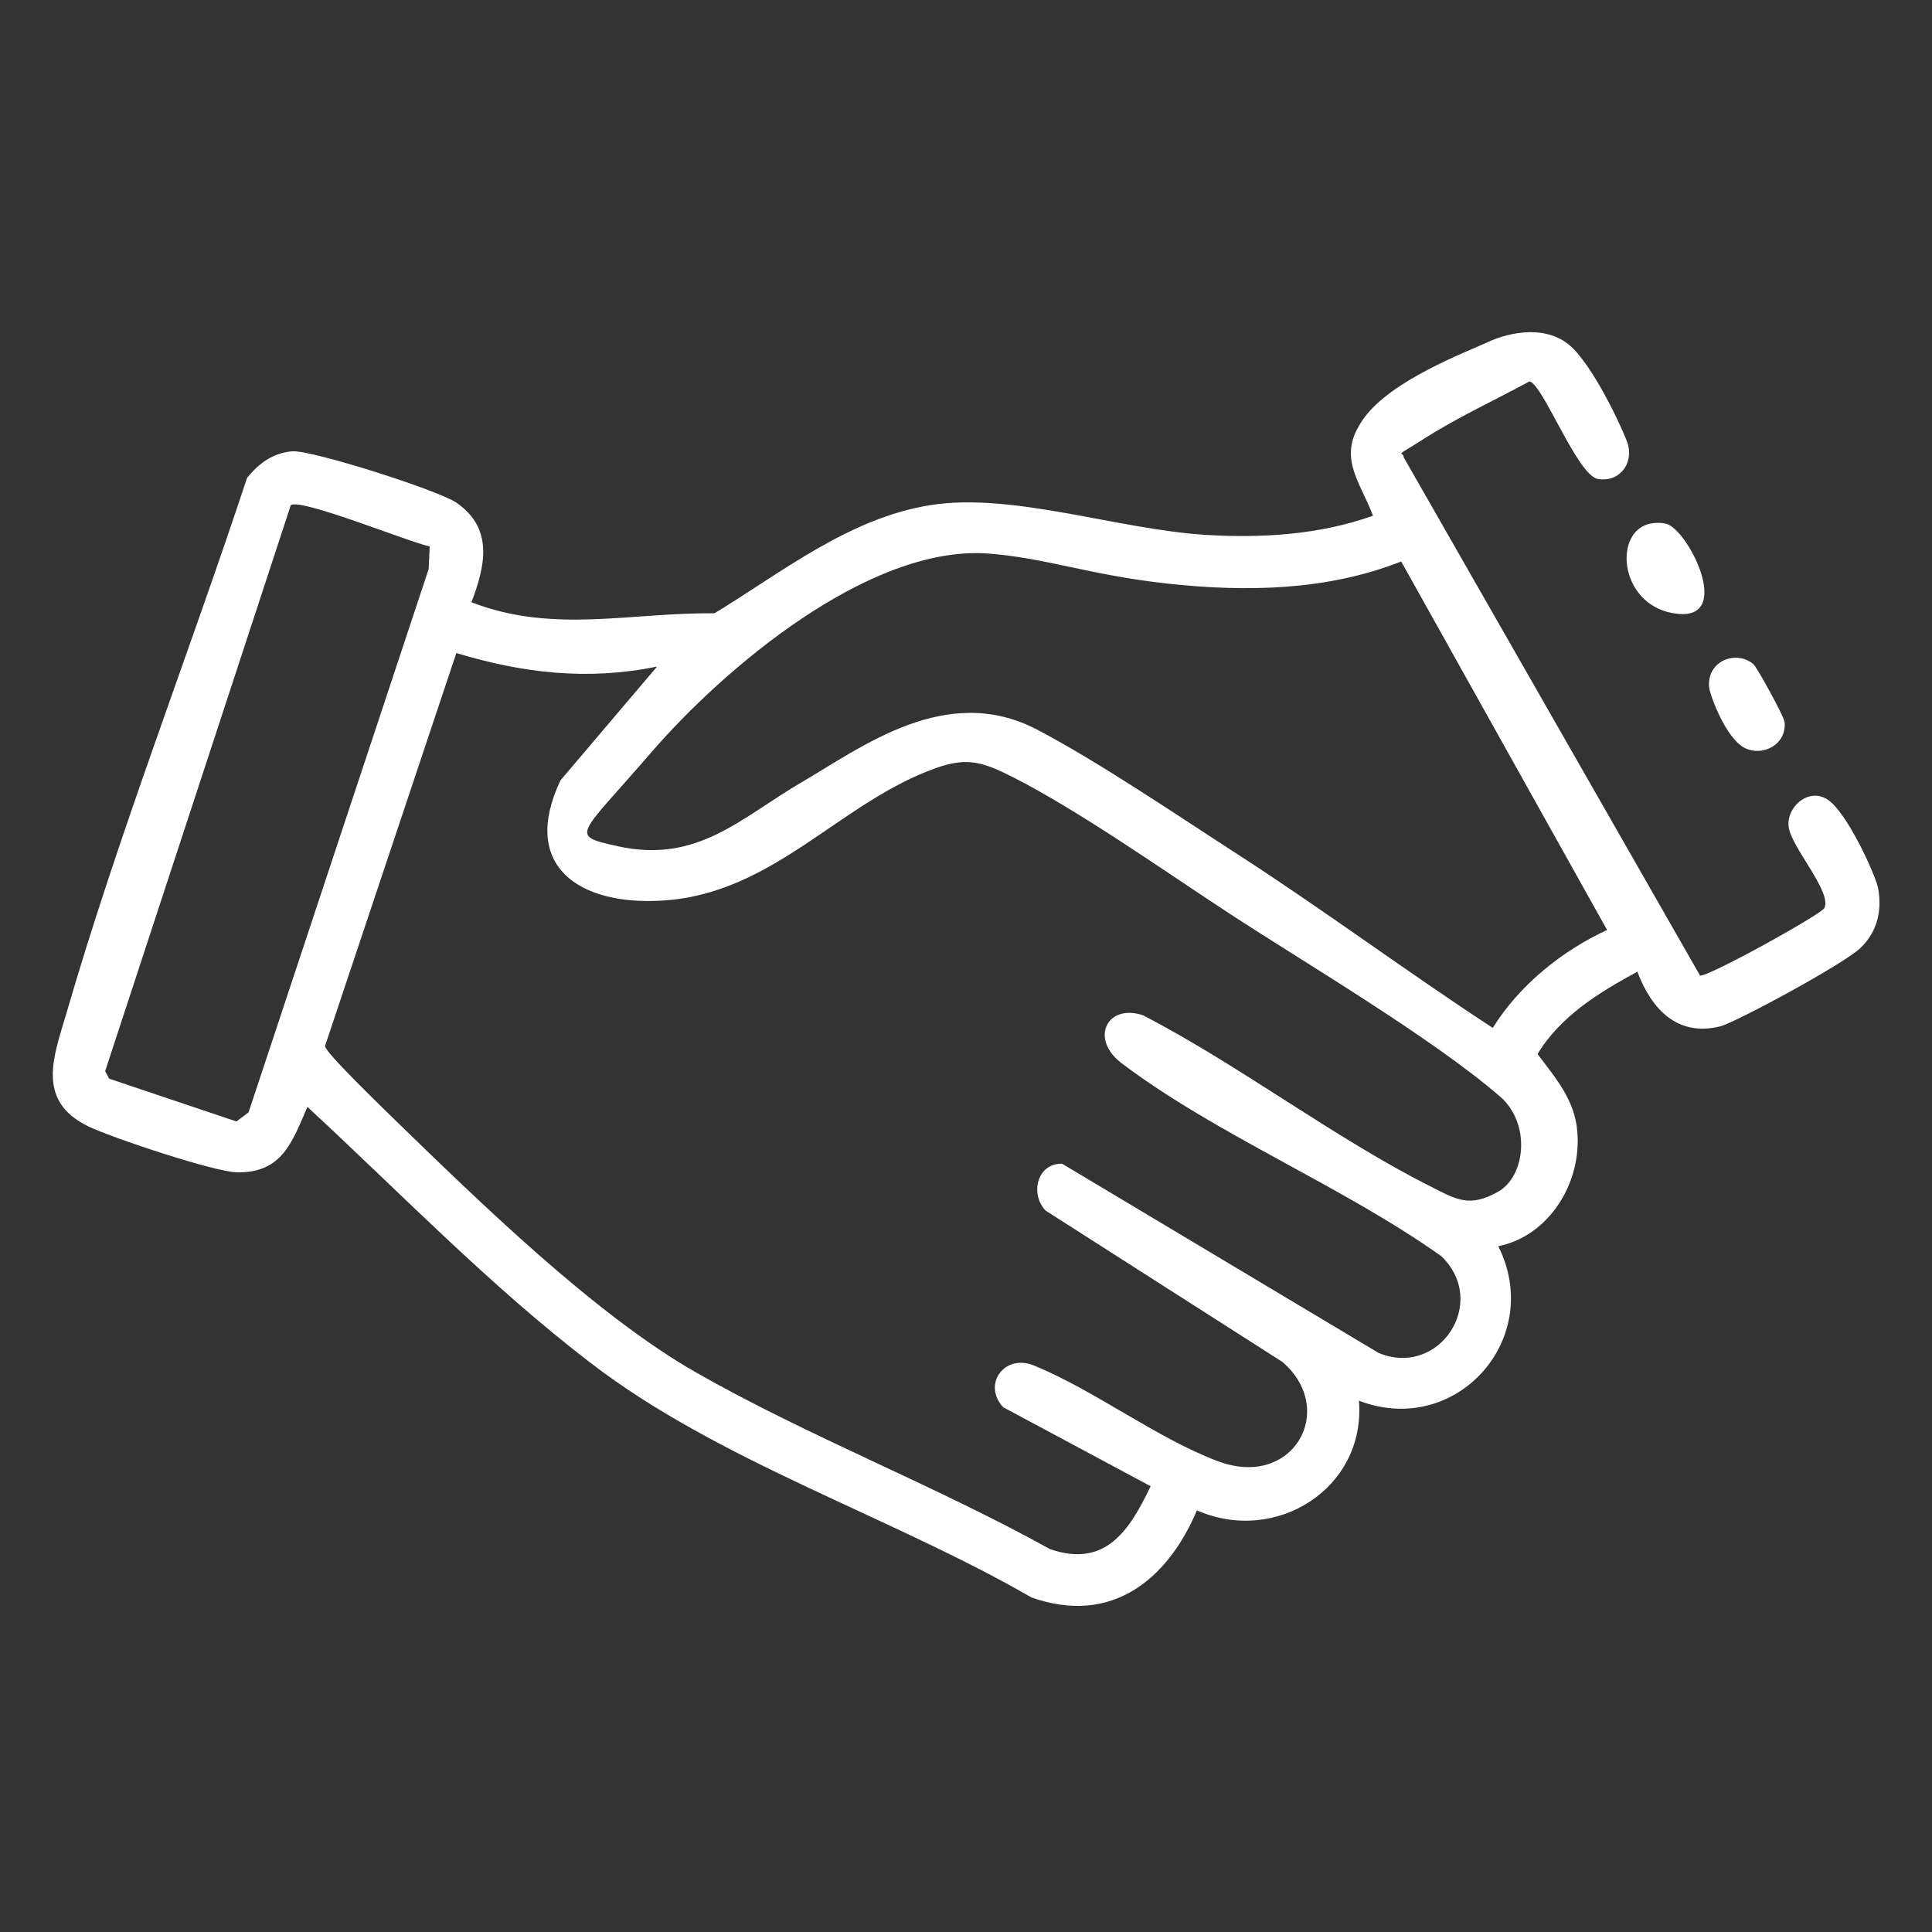 <?xml version="1.0" encoding="UTF-8"?>
<svg id="Calque_1" xmlns="http://www.w3.org/2000/svg" version="1.1" viewBox="0 0 384 384">
  <rect x="0" y="0" width="384" height="384" fill="#333333" stroke="none"/>
  <!-- Generator: Adobe Illustrator 29.8.1, SVG Export Plug-In . SVG Version: 2.1.1 Build 2)  -->
  <defs>
    <style>
      .st0 {
        fill: #fff;
      }
    </style>
  </defs>
  <path class="st0" d="M325.5,193.1c-7.6,4.1-15.4,8.9-19.9,16.4,3.6,4.8,7.4,9.1,7.9,15.4.9,10.1-5.5,20.7-15.7,22.8,9.2,18.4-8.4,38.1-27.7,30.7,1.4,17.4-16.5,28.7-32.2,21.8-5.9,13.9-17.1,22.9-32.9,17.3-27.9-16.1-62.1-27-87.6-46.6-20.1-15.4-37.7-33.7-56.3-50.9-3,6.9-5,13.2-14,13-4.3,0-25.3-7-29.7-9.2-10.3-5.1-6.7-13.9-4.2-22.4,10.3-35.5,24.3-71.3,35.9-106.4,2.3-2.9,5.2-5,9-5.3s28.9,7.7,32.6,10.2c7.4,5.1,5.8,12.5,3,19.8,16.2,6.3,31.7,2,48.3,2.2,13.5-8.2,26.7-18.9,42.9-21.5s37.2,4.8,54.6,5.9c11.2.7,22.8,0,33.4-3.8-2.8-7.3-7.3-11.8-1.8-19.4s20.3-13.1,24.6-15.1,12.1-3.7,17,1.3,10.4,17.3,10.9,19.1c1,4-1.9,7.5-6,6.8s-10.9-18.8-13.6-19.4c-6.8,3.7-14.2,7.1-20.8,11.3s-4.3,2.3-4.2,3.8l58.9,103c1.4.4,24-12.1,24.7-13.4,1.6-3.2-6.6-12.1-7.1-16.2s4.6-8.5,8.6-4.7,8.9,15,9.2,17c.8,4.5-.2,8.6-3.5,11.8s-24.8,14.8-27.9,15.6c-8.5,2.1-13.6-3.4-16.4-10.7ZM85.4,108.6c-4-.8-25.5-9.6-27.6-8.2l-36.9,112.5.8,1.5,25.3,8.5,2.4-1.8,35.8-108,.2-4.4ZM319.4,184.8l-40.9-73.2c-14.7,5.8-30.8,6.1-46.4,4.4s-24.5-5.2-36-6c-23.5-1.5-52.2,22.8-66.7,39.6s-16.4,16.4-6.6,18.6c15.9,3.5,24.5-5.7,36.5-12.7s28.8-19.9,46.8-10.5c12.4,6.5,28.1,17.2,40.2,25,17,11,33.4,23.2,50.4,34.3,5.3-8.5,13.7-15.3,22.8-19.5ZM130.5,132.5c-13.6,2.8-26.6,1.3-39.8-2.7l-26.1,78.1c0,1.3,11.7,12.5,13.7,14.5,16.8,16.3,39.8,38.8,59.9,50.3,22.4,12.8,47.8,22.6,70.5,35.2,11,3.8,15.8-3.7,20-12.5l-29.3-15.7c-4.2-4.5.2-10.7,6.1-8.3,12,4.9,24.5,14.5,36.5,19,15,5.7,23.9-10.2,12.9-19.7l-47.1-30.1c-3.1-3.3-1.7-9.4,3.3-9.3l62.9,37.6c12,5,22-10,12.5-19.2-19.5-13.9-44.7-24.1-63.6-38.4-6.4-4.9-2.8-11.9,4.3-9.5,19.3,10,38,24.4,57.3,34.1,5.1,2.6,7.6,4.1,13.2,1s6.6-13.7.4-19c-13.6-11.7-37.9-26-53.7-36.3-13-8.5-29.8-20.4-43.2-27.2-5.6-2.8-8.8-4-15-1.8-19.2,6.7-32.4,25.1-54.6,26.4-16.4,1-28.3-6.8-20.2-23.9l19.1-22.5Z"/>
  <path class="st0" d="M348.5,132c.7.6,6.1,10.4,6.2,11.5.5,5-5.4,7.3-8.8,4.6s-6.1-10.2-6.2-11.5c-.5-5.2,5.3-7.5,8.8-4.6Z"/>
  <path class="st0" d="M327.5,104.2c1.1-.3,2.5-.4,3.6-.1,4.2.8,13.6,19.1,2.3,17.9s-12.9-15.7-5.9-17.8Z"/>
</svg>